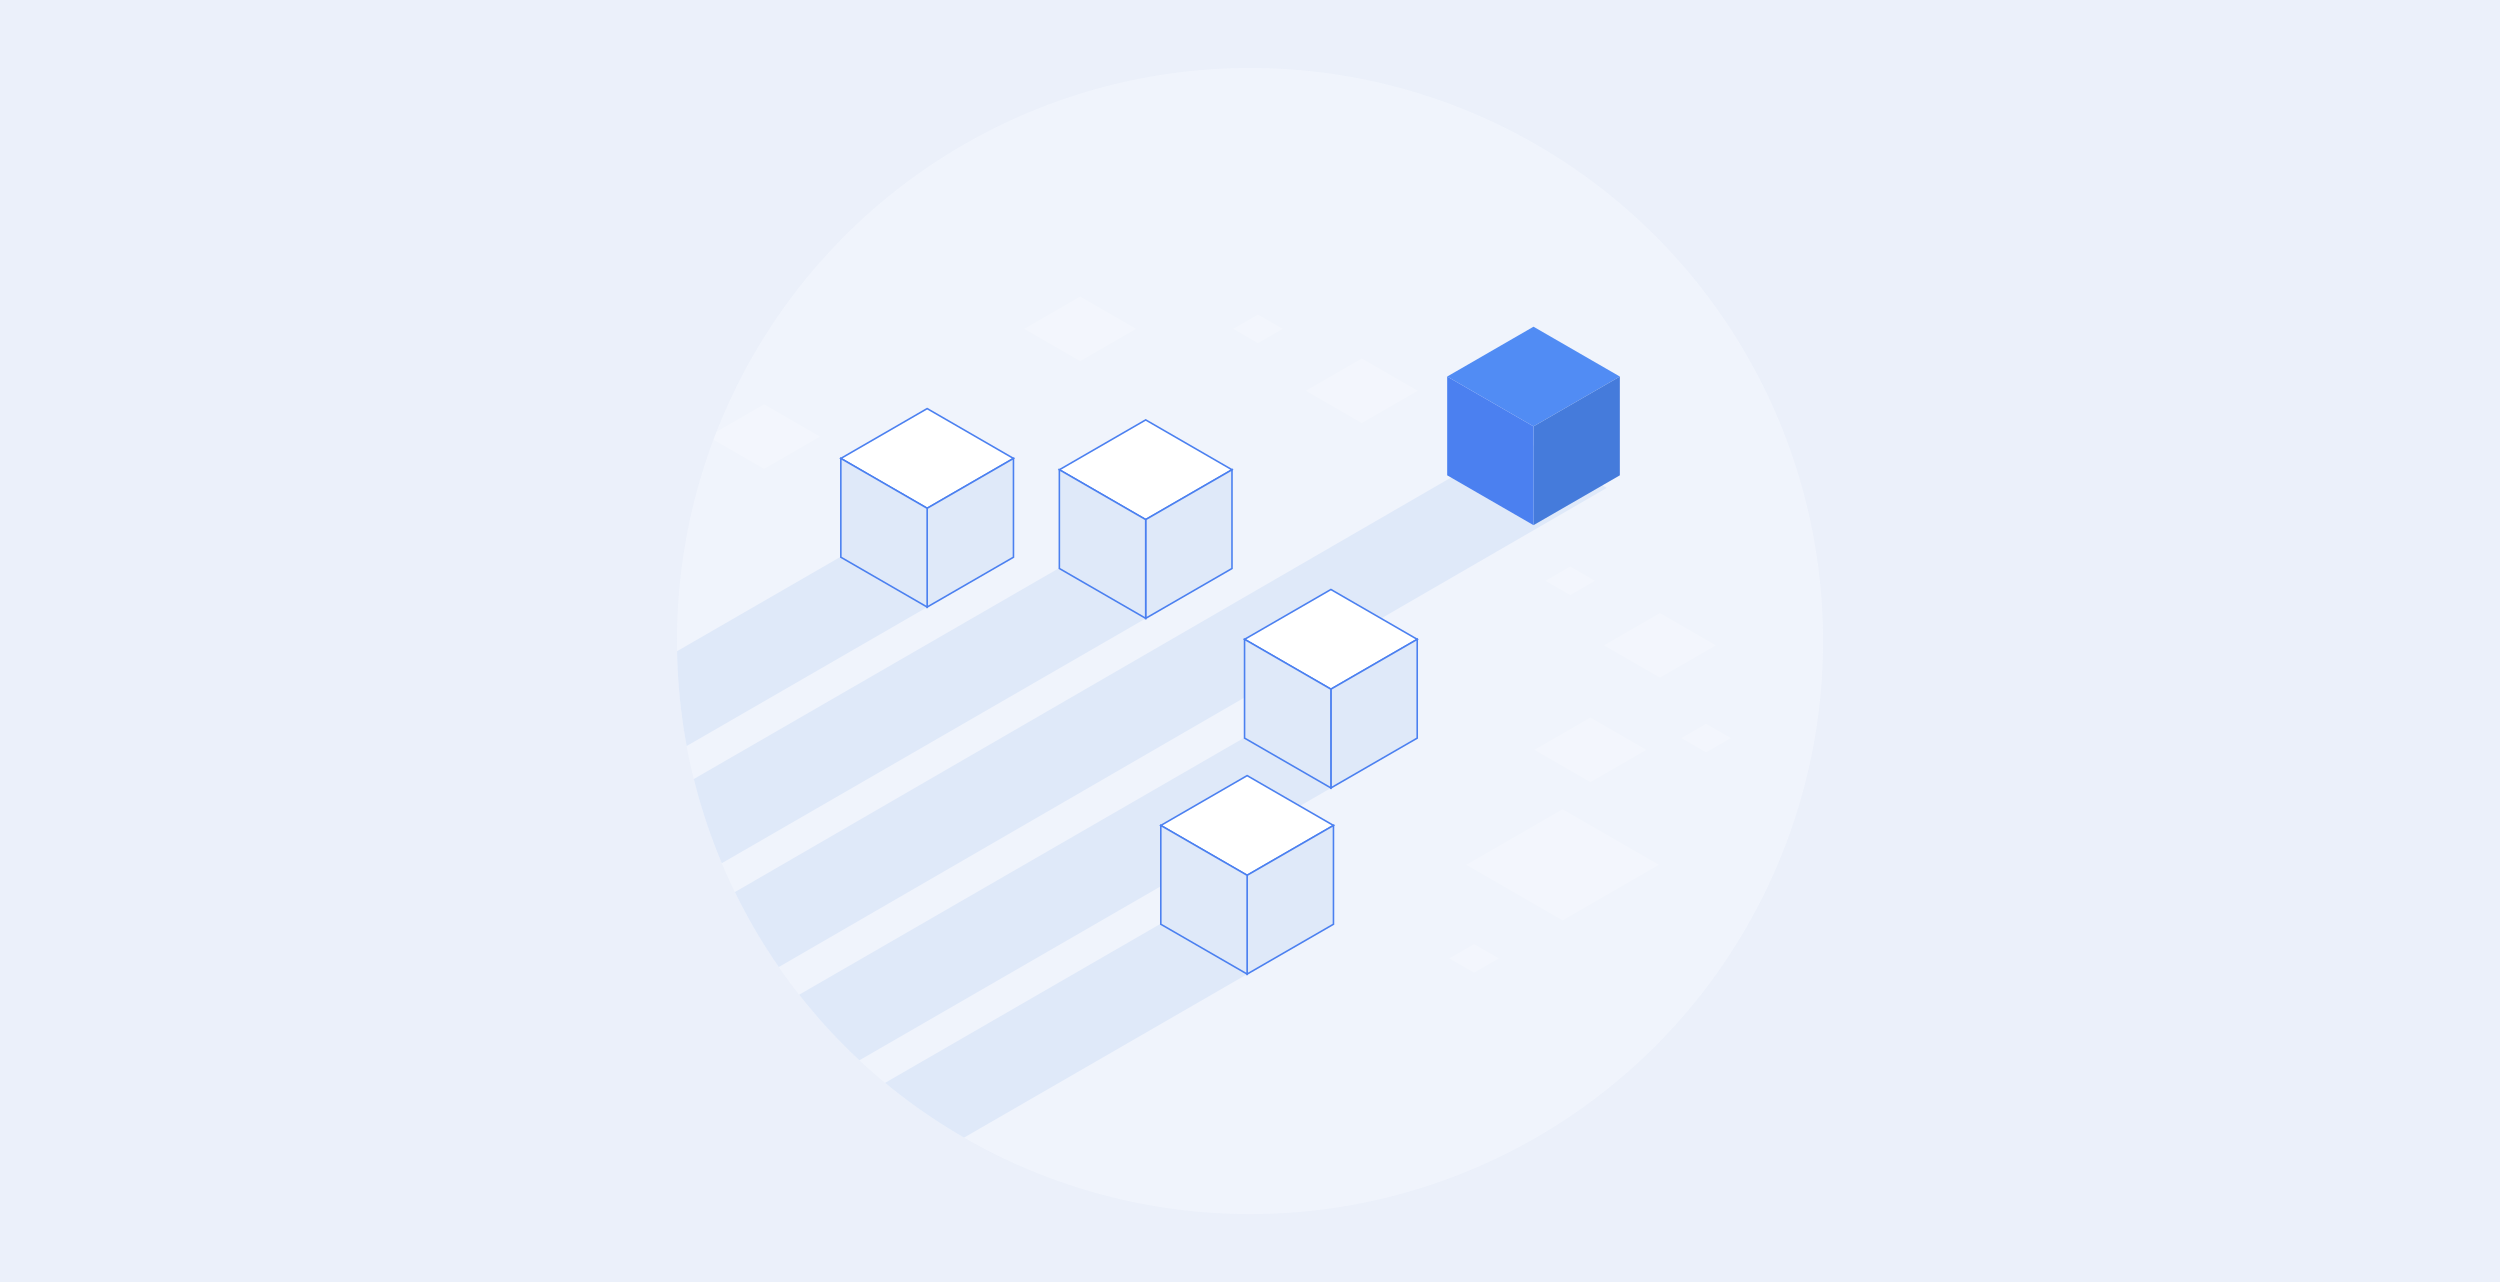 <svg xmlns="http://www.w3.org/2000/svg" xmlns:xlink="http://www.w3.org/1999/xlink" viewBox="0 0 780 400"><defs><style>.cls-1{fill:none;}.cls-2{fill:#ebf0fa;}.cls-3{fill:#f8fbff;opacity:0.42;}.cls-4{clip-path:url(#clip-path);}.cls-5,.cls-7{fill:#fff;}.cls-5{opacity:0.2;}.cls-6,.cls-8{fill:#dfe9f9;}.cls-7,.cls-8{stroke:#4b80f0;stroke-miterlimit:10;stroke-width:0.5px;}.cls-9{fill:#518cf4;}.cls-10{fill:#457bdb;}.cls-11{fill:#4b80f0;}</style><clipPath id="clip-path"><circle class="cls-1" cx="390" cy="200" r="178.79"/></clipPath></defs><g id="Layer_6" data-name="Layer 6"><path class="cls-2" d="M781.71,403.9H-3.35V-5.85H781.71V403.9Z"/><circle class="cls-2" cx="402.94" cy="200" r="185"/><circle class="cls-3" cx="390" cy="200" r="178.79"/><g class="cls-4"><polygon class="cls-5" points="513.66 233.95 496.2 244.03 478.73 233.95 496.19 223.87 513.66 233.95"/><polygon class="cls-5" points="535.35 201.35 517.89 211.43 500.43 201.35 517.89 191.27 535.35 201.35"/><polygon class="cls-5" points="540.01 230.28 532.29 234.74 524.57 230.28 532.29 225.82 540.01 230.28"/><polygon class="cls-5" points="497.62 181.21 489.9 185.67 482.17 181.21 489.9 176.75 497.62 181.21"/><polygon class="cls-5" points="400.21 102.6 392.48 107.06 384.76 102.6 392.48 98.14 400.21 102.6"/><polygon class="cls-5" points="467.63 299.02 459.9 303.48 452.18 299.02 459.9 294.56 467.63 299.02"/><polygon class="cls-5" points="255.84 136.22 238.38 146.3 220.92 136.22 238.38 126.14 255.84 136.22"/><polygon class="cls-5" points="442.33 121.92 424.87 132 407.41 121.92 424.87 111.84 442.33 121.92"/><polygon class="cls-5" points="354.46 102.6 337 112.68 319.54 102.6 337 92.52 354.46 102.6"/><polygon class="cls-5" points="517.56 269.82 487.51 287.17 457.47 269.82 487.51 252.48 517.56 269.82"/><polygon class="cls-6" points="312.99 175.74 205.21 237.97 205.21 206.65 285.87 160.08 312.99 175.74"/><polygon class="cls-6" points="381.17 179.27 205.21 280.86 205.21 249.55 354.05 163.61 381.17 179.27"/><polygon class="cls-6" points="501.31 152.22 205.21 323.57 205.21 292.26 474.19 136.56 501.31 152.22"/><polygon class="cls-6" points="438.95 232.18 251.82 340.23 205.21 340.23 205.21 335.82 411.84 216.52 438.95 232.18"/><polygon class="cls-6" points="412.82 290.25 294.69 358.45 272.02 340.23 385.7 274.59 412.82 290.25"/><polygon class="cls-7" points="316.2 143.03 289.27 158.58 262.34 143.03 289.27 127.48 316.2 143.03"/><polygon class="cls-8" points="316.2 173.85 289.27 189.4 289.27 158.58 316.2 143.03 316.2 173.85"/><polygon class="cls-8" points="289.27 158.58 289.27 189.4 262.34 173.85 262.34 143.03 289.27 158.58"/><polygon class="cls-7" points="384.38 146.56 357.45 162.11 330.52 146.56 357.45 131.01 384.38 146.56"/><polygon class="cls-8" points="384.38 177.37 357.45 192.92 357.45 162.11 384.38 146.56 384.38 177.37"/><polygon class="cls-8" points="357.45 162.11 357.45 192.92 330.52 177.37 330.52 146.56 357.45 162.11"/><polygon class="cls-7" points="442.17 199.47 415.24 215.02 388.3 199.47 415.24 183.92 442.17 199.47"/><polygon class="cls-8" points="442.17 230.29 415.24 245.84 415.24 215.02 442.17 199.47 442.17 230.29"/><polygon class="cls-8" points="415.24 215.02 415.24 245.84 388.3 230.29 388.3 199.47 415.24 215.02"/><polygon class="cls-7" points="416.04 257.54 389.1 273.09 362.17 257.54 389.1 241.99 416.04 257.54"/><polygon class="cls-8" points="416.04 288.36 389.1 303.91 389.1 273.09 416.04 257.54 416.04 288.36"/><polygon class="cls-8" points="389.1 273.09 389.1 303.91 362.17 288.36 362.17 257.54 389.1 273.09"/><polygon class="cls-9" points="505.39 117.48 478.45 133.03 451.52 117.48 478.45 101.93 505.39 117.48"/><polygon class="cls-10" points="505.39 148.3 478.45 163.85 478.45 133.03 505.39 117.48 505.39 148.3"/><polygon class="cls-11" points="478.45 133.03 478.45 163.85 451.52 148.3 451.52 117.48 478.45 133.03"/></g></g></svg>